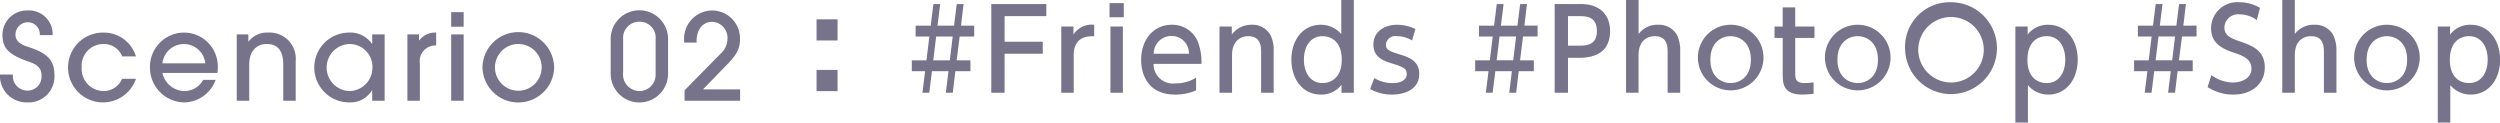 <svg id="txt_intro_menu02.svg" xmlns="http://www.w3.org/2000/svg" width="313" height="15.35" viewBox="0 0 313 15.35">
  <defs>
    <style>
      .cls-1 {
        fill: #76738a;
        fill-rule: evenodd;
      }
    </style>
  </defs>
  <path id="_Friends_PhotoOp_Shop" data-name="#Friends #PhotoOp #Shop" class="cls-1" d="M684.088,8613.6h1.821v-1.36h-1.653l0.322-2.7h-0.855l-0.336,2.7h-2.073l0.336-2.7H680.8l-0.336,2.7h-1.891v1.36h1.723l-0.365,2.98h-1.835v1.36h1.667l-0.336,2.7h0.855l0.336-2.7h2.073l-0.336,2.7h0.868l0.322-2.7h1.891v-1.36h-1.723Zm-1.233,2.98h-2.073l0.364-2.98h2.073Zm6.858-2.32v-3.21h5.225v-1.51h-6.891v11.1h1.666v-4.88h4.777v-1.5h-4.777Zm8.651,6.38v-4.65c0-1.83,1.008-2.49,2.563-2.42v-1.44a2.714,2.714,0,0,0-2.591,1.22v-1h-1.527v8.29h1.555Zm6.269-11.22h-1.779v1.77h1.779v-1.77Zm-0.112,2.93h-1.555v8.29h1.555v-8.29Zm9.839,4.68a7.2,7.2,0,0,0-.406-2.66,3.455,3.455,0,0,0-3.32-2.24c-2.185,0-3.824,1.76-3.824,4.42,0,1.77.841,4.32,4.245,4.32a6.381,6.381,0,0,0,2.633-.53v-1.59a4.7,4.7,0,0,1-2.591.72,2.418,2.418,0,0,1-2.732-2.44h6Zm-5.981-1.27a2.224,2.224,0,0,1,2.227-2.23,2.163,2.163,0,0,1,2.186,2.23h-4.413Zm9.81,4.88v-4.69c0-1.9,1.205-2.39,2.017-2.39,1.359,0,1.625.96,1.625,1.92v5.16H723.4v-5.18a4.265,4.265,0,0,0-.378-2,2.559,2.559,0,0,0-2.382-1.33,3.032,3.032,0,0,0-2.479,1.22v-1H716.62v8.29h1.569Zm13.707,0h1.541v-11.62h-1.569v4.28a3.384,3.384,0,0,0-2.549-1.17c-2.3,0-3.7,1.95-3.7,4.37,0,2.44,1.414,4.37,3.7,4.37a3.156,3.156,0,0,0,2.577-1.23v1Zm0.028-4.14c0,2.42-1.5,2.93-2.381,2.93-1.681,0-2.354-1.47-2.354-2.93,0-1.5.7-2.94,2.354-2.94C730.411,8613.56,731.924,8614.06,731.924,8616.5Zm9.218-3.83a5.206,5.206,0,0,0-2.283-.54c-1.681,0-2.969.94-2.969,2.46,0,1.38.882,1.94,2.185,2.34,1.513,0.48,1.989.63,1.989,1.38,0,0.53-.448,1.12-1.765,1.12a4.395,4.395,0,0,1-2.3-.62l-0.519,1.37a5.525,5.525,0,0,0,2.746.69c1.6,0,3.4-.66,3.4-2.58,0-1.43-.967-1.99-2.228-2.38-1.512-.48-1.947-0.59-1.947-1.33a1.207,1.207,0,0,1,1.429-1.02,3.58,3.58,0,0,1,1.849.54Zm13.483,0.93h1.821v-1.36h-1.653l0.322-2.7H754.26l-0.336,2.7h-2.073l0.336-2.7h-0.854l-0.336,2.7h-1.891v1.36h1.722l-0.364,2.98h-1.835v1.36H750.3l-0.336,2.7h0.854l0.337-2.7h2.073l-0.336,2.7h0.868l0.322-2.7h1.891v-1.36h-1.723Zm-1.233,2.98h-2.073l0.364-2.98h2.073Zm5.192-7.04v11.1h1.666v-4.37h1.387c1.877,0,3.88-.63,3.88-3.34,0-2.23-1.485-3.39-3.6-3.39h-3.333Zm1.666,5.21v-3.7H761.5c1,0,2.367,0,2.367,1.88,0,1.82-1.414,1.82-2.367,1.82H760.25Zm8.834,5.89v-4.69c0-2.01,1.289-2.39,2.031-2.39,1.205,0,1.611.73,1.611,1.94v5.14H774.3v-5.19a4.507,4.507,0,0,0-.378-1.99,2.56,2.56,0,0,0-2.381-1.33,2.943,2.943,0,0,0-2.452,1.16v-4.27h-1.569v11.62h1.569Zm7.439-4.14a4.106,4.106,0,1,0,4.09-4.37A4.1,4.1,0,0,0,776.523,8616.5Zm1.555,0c0-2.28,1.512-2.94,2.535-2.94s2.535,0.68,2.535,2.94-1.5,2.93-2.535,2.93C779.6,8619.43,778.078,8618.78,778.078,8616.5Zm9.054-4.15H786.11v1.43h1.022v4.41c0,1.22,0,2.68,2.451,2.68a13.2,13.2,0,0,0,1.415-.1v-1.43a9.87,9.87,0,0,1-1.12.09c-1.135,0-1.177-.55-1.177-1.29v-4.36h2.409v-1.43H788.7v-2.39h-1.569v2.39Zm5.3,4.15a4.106,4.106,0,1,0,4.09-4.37A4.1,4.1,0,0,0,792.428,8616.5Zm1.555,0c0-2.28,1.513-2.94,2.535-2.94s2.535,0.68,2.535,2.94-1.5,2.93-2.535,2.93C795.51,8619.43,793.983,8618.78,793.983,8616.5Zm8.469-1.42a5.75,5.75,0,1,0,5.743-5.77A5.588,5.588,0,0,0,802.452,8615.08Zm1.653,0a4.1,4.1,0,1,1,4.09,4.28A4.125,4.125,0,0,1,804.105,8615.08Zm13.695-2.73h-1.541v12.02h1.569v-4.68a3.319,3.319,0,0,0,2.549,1.18c2.283,0,3.684-1.95,3.684-4.37s-1.4-4.37-3.7-4.37a3.134,3.134,0,0,0-2.563,1.23v-1.01Zm-0.028,4.15c0-2.44,1.512-2.94,2.381-2.94,1.653,0,2.353,1.44,2.353,2.94s-0.7,2.93-2.353,2.93C819.27,8619.43,817.772,8618.94,817.772,8616.5Zm19.349-2.9h1.821v-1.36H837.29l0.322-2.7h-0.855l-0.336,2.7h-2.073l0.336-2.7H833.83l-0.337,2.7H831.6v1.36h1.723l-0.364,2.98h-1.835v1.36h1.667l-0.336,2.7h0.854l0.337-2.7h2.073l-0.336,2.7h0.868l0.322-2.7h1.891v-1.36h-1.723Zm-1.232,2.98h-2.073l0.364-2.98h2.073Zm10.993-6.57a5.051,5.051,0,0,0-2.591-.7,3.276,3.276,0,0,0-3.53,3.24c0,1.69,1.037,2.49,2.9,3.09,1.3,0.42,2.157.9,2.157,1.98,0,1.15-1.135,1.74-2.353,1.74a4.541,4.541,0,0,1-2.662-.93l-0.476,1.5a5.792,5.792,0,0,0,3.25.94c2.367,0,3.908-1.43,3.908-3.38,0-2.2-1.625-2.76-3.194-3.3-1.163-.41-1.863-0.75-1.863-1.73a1.711,1.711,0,0,1,1.919-1.63,3.635,3.635,0,0,1,2.143.72Zm4.362,10.63v-4.69c0-2.01,1.288-2.39,2.031-2.39,1.2,0,1.611.73,1.611,1.94v5.14h1.569v-5.19a4.507,4.507,0,0,0-.379-1.99,2.559,2.559,0,0,0-2.381-1.33,2.941,2.941,0,0,0-2.451,1.16v-4.27h-1.569v11.62h1.569Zm7.438-4.14a4.106,4.106,0,1,0,4.09-4.37A4.1,4.1,0,0,0,858.682,8616.5Zm1.555,0c0-2.28,1.513-2.94,2.535-2.94s2.536,0.68,2.536,2.94-1.5,2.93-2.536,2.93C861.764,8619.43,860.237,8618.78,860.237,8616.5Zm10.447-4.15h-1.541v12.02h1.569v-4.68a3.321,3.321,0,0,0,2.549,1.18c2.284,0,3.684-1.95,3.684-4.37s-1.4-4.37-3.7-4.37a3.134,3.134,0,0,0-2.563,1.23v-1.01Zm-0.028,4.15c0-2.44,1.513-2.94,2.381-2.94,1.653,0,2.353,1.44,2.353,2.94s-0.7,2.93-2.353,2.93C872.155,8619.43,870.656,8618.94,870.656,8616.5Z" transform="translate(-563.938 -8609.03)"/>
  <path id="Scenario_02_" data-name="Scenario 02 ：" class="cls-1" d="M570.528,8613.43a2.973,2.973,0,0,0-3.18-3.09,3.054,3.054,0,0,0-3.1,3.03c0,1.57.6,2.47,3.345,3.4,1.185,0.4,1.545.91,1.545,1.72a1.743,1.743,0,0,1-1.785,1.88,1.819,1.819,0,0,1-1.8-2.01h-1.62a3.327,3.327,0,0,0,3.42,3.49,3.241,3.241,0,0,0,3.405-3.36c0-1.92-.885-2.82-3.285-3.58-1.08-.34-1.6-0.79-1.6-1.57a1.55,1.55,0,0,1,1.485-1.52,1.486,1.486,0,0,1,1.56,1.61h1.62Zm8.692,5.47a2.5,2.5,0,0,1-2.355,1.53,2.777,2.777,0,0,1-2.7-2.96,2.716,2.716,0,0,1,2.73-2.93,2.458,2.458,0,0,1,2.34,1.55h1.725a4.213,4.213,0,0,0-4.11-2.98,4.37,4.37,0,1,0,4.11,5.79h-1.74Zm5.055-1.94a2.7,2.7,0,0,1,5.37,0h-5.37Zm6.885,1.2a4.654,4.654,0,0,0,.045-0.78,4.232,4.232,0,0,0-4.305-4.27,4.289,4.289,0,0,0-4.185,4.45,4.356,4.356,0,0,0,4.23,4.29,4.258,4.258,0,0,0,3.99-2.82h-1.56a2.672,2.672,0,0,1-2.37,1.4,2.858,2.858,0,0,1-2.73-2.27h6.885Zm9.8,3.48v-4.98a3.275,3.275,0,0,0-3.465-3.55,2.922,2.922,0,0,0-2.43,1.11h-0.03v-0.88H593.58v8.3h1.56v-4.54c0-1.56.825-2.56,2.19-2.56s2.07,0.82,2.07,2.57v4.53h1.56Zm6.711-1.21a2.947,2.947,0,0,1,0-5.89,2.859,2.859,0,0,1,2.895,2.96A2.923,2.923,0,0,1,607.671,8620.43Zm4.424,1.21v-8.3h-1.559v1.17h-0.03a3.3,3.3,0,0,0-2.88-1.4,4.37,4.37,0,1,0,.06,8.74,3.158,3.158,0,0,0,2.82-1.5h0.03v1.29H612.1Zm4.409,0v-4.66a1.973,1.973,0,0,1,2.04-2.26v-1.61a2.493,2.493,0,0,0-2.115.98H616.4v-0.75h-1.455v8.3h1.56Zm5.483-9.26v-1.83h-1.56v1.83h1.56Zm0,9.26v-8.3h-1.56v8.3h1.56Zm11.329-4.09a4.485,4.485,0,0,0-8.97-.03A4.488,4.488,0,0,0,633.316,8617.55Zm-1.56-.09a2.925,2.925,0,1,1-2.94-2.92A2.918,2.918,0,0,1,631.756,8617.46Zm15.824-3.54a3.593,3.593,0,1,0-7.184.11v4.12a3.593,3.593,0,1,0,7.184.15v-4.38Zm-1.559,4.45a2.031,2.031,0,0,1-2.025,2.06,2.085,2.085,0,0,1-2.04-2.36v-4.15a2.011,2.011,0,0,1,2.04-2.17,1.984,1.984,0,0,1,2.025,2.17v4.45Zm10.58,3.27v-1.42h-4.649l3.074-3.17c1.23-1.26,1.56-2.03,1.56-3.13a3.5,3.5,0,0,0-3.494-3.58,3.545,3.545,0,0,0-3.5,3.82v0.2h1.56v-0.21c0-1.44.78-2.39,1.965-2.39a1.993,1.993,0,0,1,1.9,2.12,2.549,2.549,0,0,1-.93,1.94l-4.439,4.52v1.3H656.6Zm9.57-10.19v2.65H668.8v-2.65h-2.625Zm0,6.34v2.65H668.8v-2.65h-2.625Z" transform="translate(-563.938 -8609.03)"/>
</svg>
